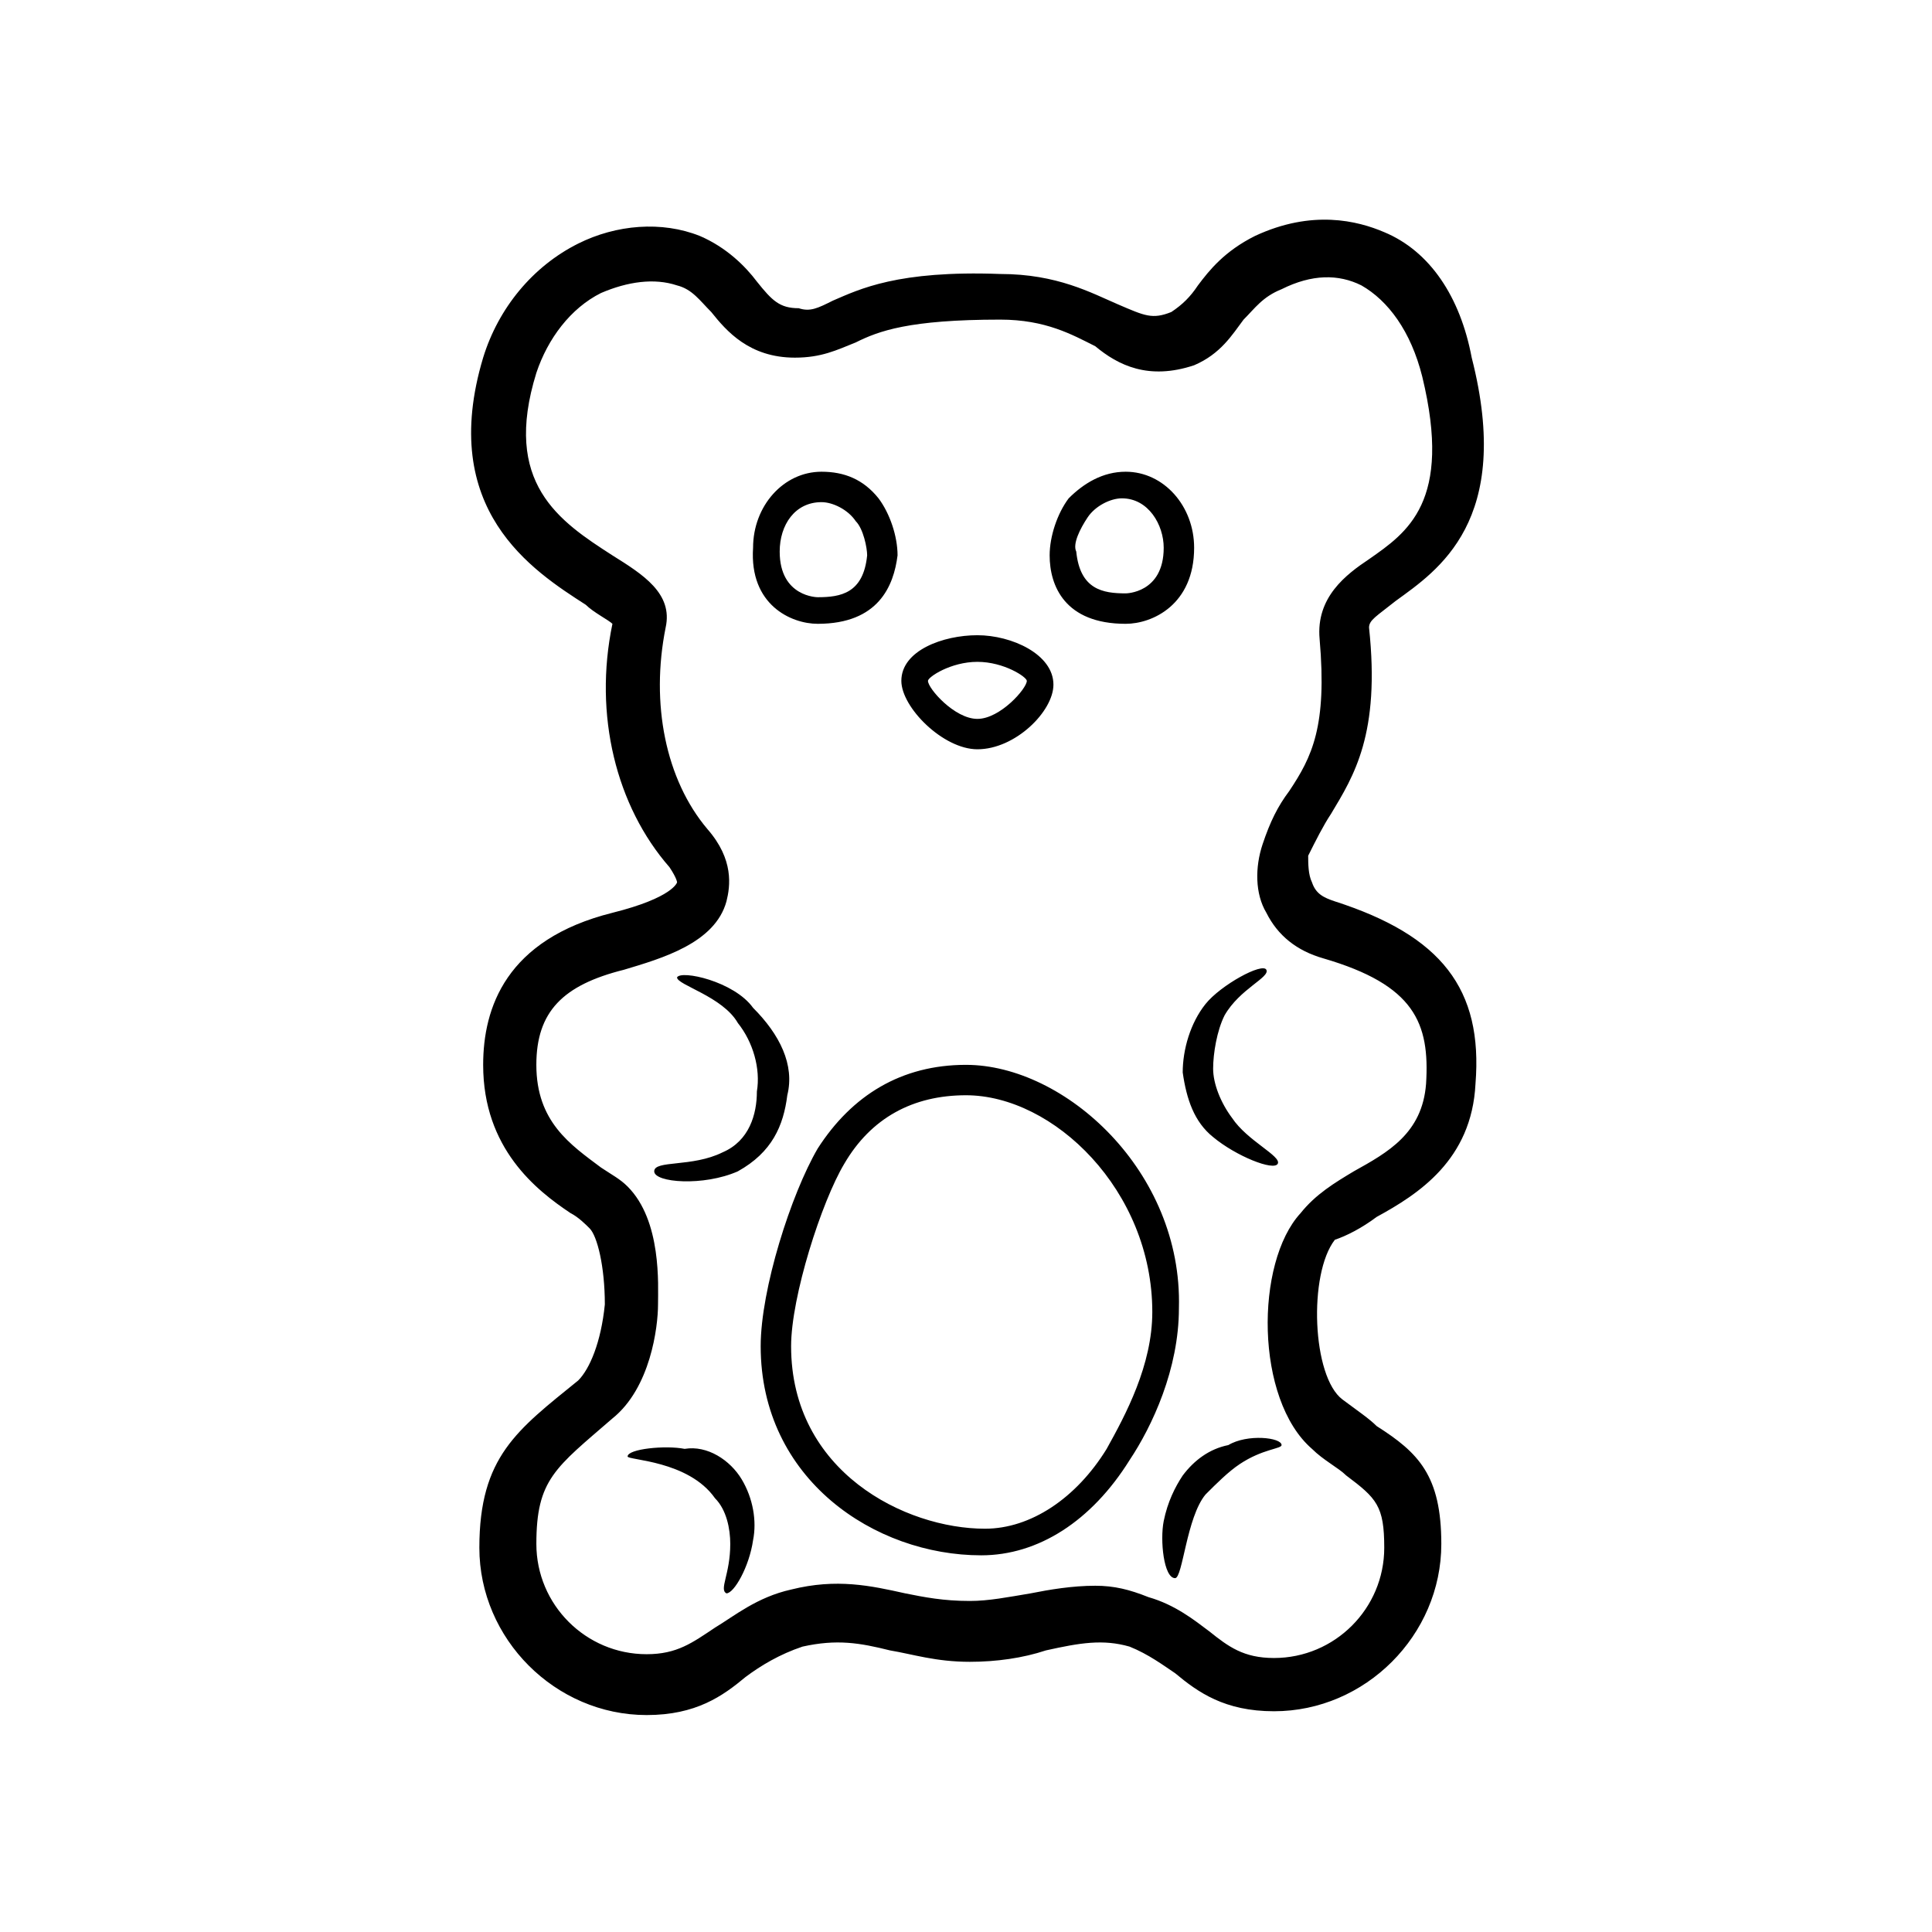 <?xml version="1.0" encoding="UTF-8"?>
<!-- Uploaded to: ICON Repo, www.iconrepo.com, Generator: ICON Repo Mixer Tools -->
<svg fill="#000000" width="800px" height="800px" version="1.1" viewBox="144 144 512 512" xmlns="http://www.w3.org/2000/svg">
 <path d="m508.82 466.5c11.082-6.047 25.191-15.113 26.199-35.266 2.016-25.191-9.07-39.297-37.281-48.367-3.023-1.008-5.039-2.016-6.047-5.039-1.008-2.016-1.008-5.039-1.008-7.055 2.016-4.031 4.031-8.062 6.047-11.082 6.047-10.078 13.098-21.16 10.078-49.375 0-2.016 2.016-3.023 7.055-7.055 11.082-8.062 31.234-21.16 20.152-64.488-3.027-16.117-11.086-28.207-23.18-33.246-7.055-3.023-19.145-6.047-34.258 1.008-8.062 4.031-12.09 9.07-15.113 13.098-2.016 3.023-4.031 5.039-7.055 7.055-5.039 2.016-7.055 1.008-14.105-2.016-7.055-3.023-16.121-8.062-31.234-8.062-27.207-1.008-37.281 4.031-44.336 7.055-4.031 2.016-6.047 3.023-9.07 2.016-5.039 0-7.055-2.016-11.082-7.055-3.023-4.031-8.062-9.07-15.113-12.09-10.078-4.031-22.168-3.023-32.242 2.016-12.09 6.047-21.16 17.129-25.191 30.23-12.09 40.305 13.098 56.426 27.207 65.496 2.016 2.016 6.047 4.031 7.055 5.039-5.039 24.184 1.008 48.367 15.113 64.488 2.016 3.023 2.016 4.031 2.016 4.031s-1.008 4.031-17.129 8.062c-28.215 7.055-34.258 25.191-34.258 40.305 0 22.168 14.105 33.25 23.176 39.297 2.016 1.008 4.031 3.023 5.039 4.031 2.016 2.016 4.031 10.078 4.031 20.152-1.008 10.078-4.031 17.129-7.055 20.152-16.121 13.098-26.199 20.152-26.199 44.336s20.152 44.336 44.336 44.336c13.098 0 20.152-5.039 26.199-10.078 4.031-3.023 9.07-6.047 15.113-8.062 9.07-2.016 15.113-1.008 23.176 1.008 6.047 1.008 12.09 3.023 21.16 3.023 7.055 0 14.105-1.008 20.152-3.023 9.07-2.016 15.113-3.023 22.168-1.008 5.039 2.016 9.07 5.039 12.09 7.055 6.047 5.039 13.098 10.078 26.199 10.078 24.184 0 44.336-20.152 44.336-44.336 0-18.137-6.047-24.184-17.129-31.234-2.016-2.016-5.039-4.031-9.07-7.055-8.062-6.047-9.07-33.25-2.016-42.32 3.016-1.016 7.043-3.031 11.074-6.055zm-17.129 61.465c3.023 3.023 7.055 5.039 9.07 7.055 8.062 6.047 10.078 8.062 10.078 19.145 0 16.121-13.098 29.223-29.223 29.223-8.062 0-12.09-3.023-17.129-7.055-4.031-3.023-9.07-7.055-16.121-9.07-5.039-2.016-9.07-3.023-14.105-3.023-6.047 0-12.09 1.008-17.129 2.016-6.047 1.008-11.082 2.016-16.121 2.016-7.055 0-12.09-1.008-17.129-2.016-9.07-2.016-18.137-4.031-30.23-1.008-9.07 2.016-15.113 7.055-20.152 10.078-6.047 4.031-10.078 7.055-18.137 7.055-16.121 0-29.223-13.098-29.223-29.223 0-17.129 5.039-20.152 20.152-33.25 10.078-8.062 12.09-24.184 12.09-30.23 0-5.039 1.008-22.168-8.062-31.234-2.016-2.016-4.031-3.023-7.055-5.039-8.062-6.047-17.129-12.09-17.129-27.207 0-14.105 7.055-21.16 23.176-25.191 10.078-3.023 24.184-7.055 27.207-18.137 1.008-4.031 2.016-11.082-5.039-19.145-11.082-13.098-15.113-33.25-11.082-53.402 2.016-9.07-6.047-14.105-14.105-19.145-14.105-9.07-29.223-19.145-20.152-48.367 3.023-9.07 9.07-17.129 17.129-21.16 7.055-3.023 14.105-4.031 20.152-2.016 4.031 1.008 6.047 4.031 9.07 7.055 4.031 5.039 10.078 12.09 22.168 12.09 7.055 0 11.082-2.016 16.121-4.031 6.047-3.023 14.105-6.047 38.289-6.047 12.09 0 19.145 4.031 25.191 7.055 6.043 5.039 14.102 9.07 26.195 5.039 7.051-3.019 10.074-8.059 13.098-12.09 3.023-3.023 5.039-6.047 10.078-8.062 8.062-4.031 15.113-4.031 21.16-1.008 7.055 4.031 13.098 12.09 16.121 24.184 8.062 33.25-4.031 41.312-14.105 48.367-6.047 4.031-14.105 10.078-13.098 21.16 2.016 23.176-2.016 31.234-8.062 40.305-3.023 4.031-5.039 8.062-7.055 14.105-2.016 6.047-2.016 13.098 1.008 18.137 3.023 6.047 8.062 10.078 15.113 12.09 24.184 7.055 28.215 17.129 27.207 33.25-1.008 13.098-10.078 18.137-19.145 23.176-5.039 3.023-10.078 6.047-14.105 11.082-12.094 13.105-12.094 49.379 3.019 62.477zm-139.05-93.707c-1.008 8.062-4.031 15.113-13.098 20.152-9.07 4.031-22.168 3.023-22.168 0 0-3.023 10.078-1.008 18.137-5.039 7.055-3.023 9.07-10.078 9.07-16.121 1.008-6.047-1.008-13.098-5.039-18.137-4.031-7.055-16.121-10.078-16.121-12.09 1.008-2.016 15.113 1.008 20.152 8.062 7.051 7.051 11.082 15.109 9.066 23.172zm129.98 18.137c-1.008 2.016-11.082-2.016-17.129-7.055-5.039-4.031-7.055-10.078-8.062-17.129 0-6.047 2.016-13.098 6.047-18.137 4.031-5.039 15.113-11.082 16.121-9.07 1.008 2.016-7.055 5.039-11.082 12.09-2.016 4.031-3.023 10.078-3.023 14.105 0 4.031 2.016 9.07 5.039 13.098 4.027 6.051 13.098 10.082 12.09 12.098zm-142.07 83.633c3.023 5.039 4.031 11.082 3.023 16.121-1.008 7.055-5.039 14.105-7.055 14.105-2.016-1.008 1.008-5.039 1.008-13.098 0-4.031-1.008-9.07-4.031-12.09-7.055-10.078-23.176-10.078-23.176-11.082 0-2.016 10.078-3.023 15.113-2.016 6.047-1.012 12.094 3.019 15.117 8.059zm143.08-9.07c0 1.008-5.039 1.008-11.082 5.039-3.023 2.016-6.047 5.039-9.07 8.062-5.039 6.047-6.047 22.168-8.062 22.168-3.023 0-4.031-10.078-3.023-15.113 1.008-5.039 3.023-9.07 5.039-12.09 3.023-4.031 7.055-7.055 12.09-8.062 5.039-3.023 14.109-2.019 14.109-0.004zm-80.613-184.39c10.078 0 20.152-10.078 20.152-17.129 0-8.062-11.082-13.098-20.152-13.098-9.07 0-20.152 4.031-20.152 12.09 0 7.055 11.086 18.137 20.152 18.137zm0-23.172c7.055 0 13.098 4.031 13.098 5.039 0 2.016-7.055 10.078-13.098 10.078-6.047 0-13.098-8.062-13.098-10.078 0-1.012 6.047-5.039 13.098-5.039zm39.301-10.078c7.055 0 18.137-5.039 18.137-20.152 0-11.082-8.062-20.152-18.137-20.152-6.047 0-11.082 3.023-15.113 7.055-3.023 4.031-5.039 10.078-5.039 15.113 0 8.062 4.027 18.137 20.152 18.137zm-10.078-28.215c2.016-3.023 6.047-5.039 9.07-5.039 7.055 0 11.082 7.055 11.082 13.098 0 12.09-10.078 12.09-10.078 12.09-6.047 0-12.09-1.008-13.098-11.082-1.008-2.012 1.008-6.043 3.023-9.066zm-71.539 28.215c16.121 0 20.152-10.078 21.16-18.137 0-5.039-2.016-11.082-5.039-15.113-4.031-5.039-9.07-7.055-15.113-7.055-10.078 0-18.137 9.07-18.137 20.152-1.012 15.113 10.074 20.152 17.129 20.152zm1.008-32.242c3.023 0 7.055 2.016 9.07 5.039 2.016 2.016 3.023 7.055 3.023 9.07-1.008 10.078-7.055 11.082-13.098 11.082 0 0-10.078 0-10.078-12.09-0.004-7.059 4.027-13.102 11.082-13.102zm38.289 149.12c-17.129 0-30.23 8.062-39.297 22.168-7.055 12.09-15.113 37.281-15.113 52.395 0 35.266 30.23 55.418 58.441 55.418 15.113 0 29.223-9.07 39.297-25.191 6.047-9.07 13.098-24.184 13.098-40.305 1.008-36.27-30.23-64.484-56.426-64.484zm37.281 101.77c-8.062 13.098-20.152 21.16-32.242 21.16-21.16 0-51.387-15.113-51.387-48.367 0-13.098 8.062-38.289 14.105-48.367 7.055-12.09 18.137-18.137 32.242-18.137 23.176 0 49.375 25.191 49.375 57.434-0.004 14.109-7.055 27.211-12.094 36.277z"/>
</svg>